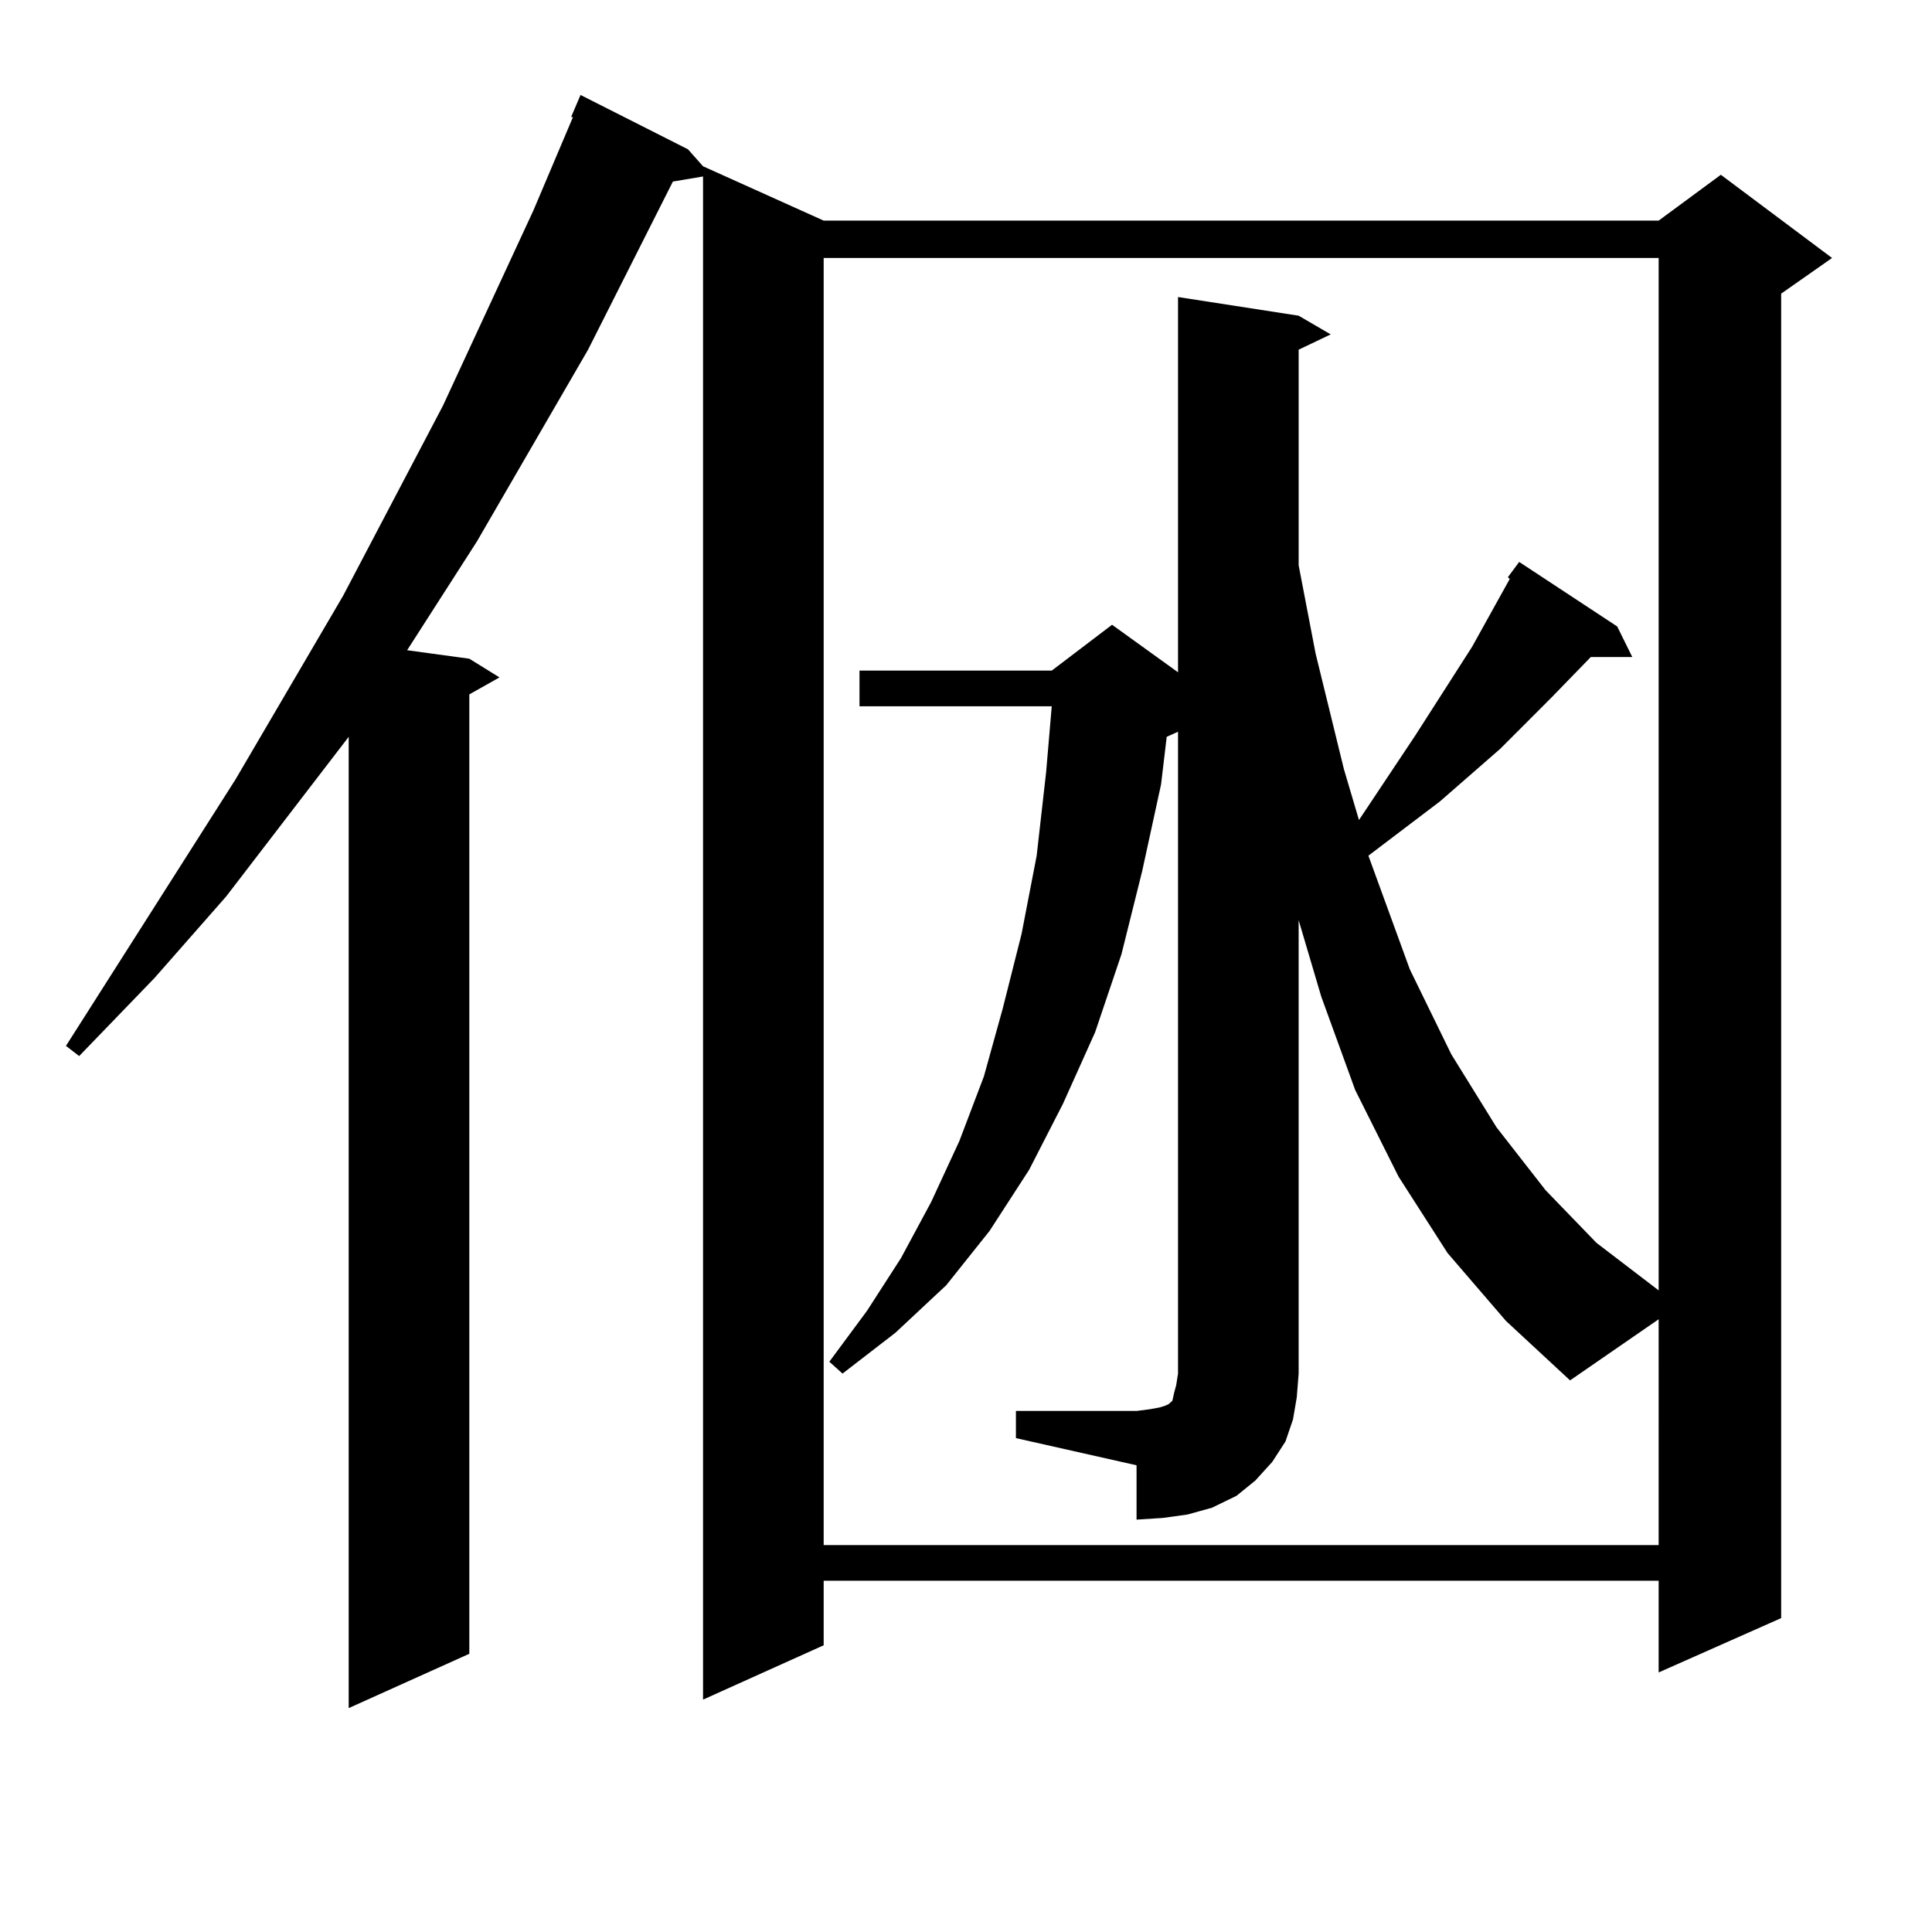 <?xml version="1.0" encoding="utf-8"?>
<!-- Generator: Adobe Illustrator 16.0.0, SVG Export Plug-In . SVG Version: 6.00 Build 0)  -->
<!DOCTYPE svg PUBLIC "-//W3C//DTD SVG 1.1//EN" "http://www.w3.org/Graphics/SVG/1.1/DTD/svg11.dtd">
<svg version="1.1" id="图层_1" xmlns="http://www.w3.org/2000/svg" xmlns:xlink="http://www.w3.org/1999/xlink" x="0px" y="0px"
	 width="1000px" height="1000px" viewBox="0 0 1000 1000" enable-background="new 0 0 1000 1000" xml:space="preserve">
<path d="M356.089,77.277l7.805,8.789l62.438,28.125h432.185l32.194-23.73l57.56,43.066l-26.341,18.457v685.547l-63.413,28.125
	v-47.461H426.332v33.398l-62.438,28.125V91.34l-15.609,2.637l-43.901,87.012l-57.56,99.316l-36.097,56.25l32.194,4.395l15.609,9.668
	l-15.609,8.789v496.582l-62.438,28.125V381.379l-63.413,82.617l-37.072,42.188l-39.023,40.43l-6.829-5.273l87.803-137.988
	l55.608-94.922l51.706-98.438l46.828-101.074l20.487-48.34h-0.976l4.878-11.426L356.089,77.277z M525.841,730.305h62.438
	l6.829-0.879l4.878-0.879l2.927-0.879l1.951-0.879l1.951-1.758l0.976-4.395l0.976-3.516l0.976-6.152V378.742l-1.951,0.879
	l-3.902,1.758l-2.927,24.609l-9.756,44.824l-10.731,43.066l-13.658,40.43l-16.585,36.914L532.67,605.5l-20.487,31.641
	l-22.438,28.125l-26.341,24.609l-27.316,21.094l-6.829-6.152l19.512-26.367l17.561-27.246l15.609-29.004l14.634-31.641
	l12.683-33.398l9.756-35.156l9.756-38.672l7.805-40.43l4.878-43.066l2.927-34.277h-99.51v-18.457h99.51l31.219-23.73l34.146,24.609
	V153.742l62.438,9.668l16.585,9.668l-16.585,7.91v111.621l8.78,45.703l14.634,59.766l7.805,26.367l29.268-43.945l29.268-45.703
	l14.634-26.367l4.878-8.789l-0.976-0.879l5.854-7.91l50.73,33.398l7.805,15.82h-21.463l-20.487,21.094l-26.341,26.367
	l-31.219,27.246l-37.072,28.125l21.463,58.887l21.463,43.945l23.414,37.793l25.365,32.52l26.341,27.246l32.194,24.609V133.527
	H426.332v666.211h432.185V682.844l-45.853,31.641l-33.17-30.762l-30.243-35.156l-25.365-39.551l-22.438-44.824l-17.561-48.34
	l-11.707-39.551v234.668l-0.976,12.305l-1.951,11.426l-3.902,11.426l-6.829,10.547l-8.78,9.668l-9.756,7.91l-12.683,6.152
	l-12.683,3.516l-12.683,1.758l-13.658,0.879V758.43l-62.438-14.063V730.305z"/>
</svg>
